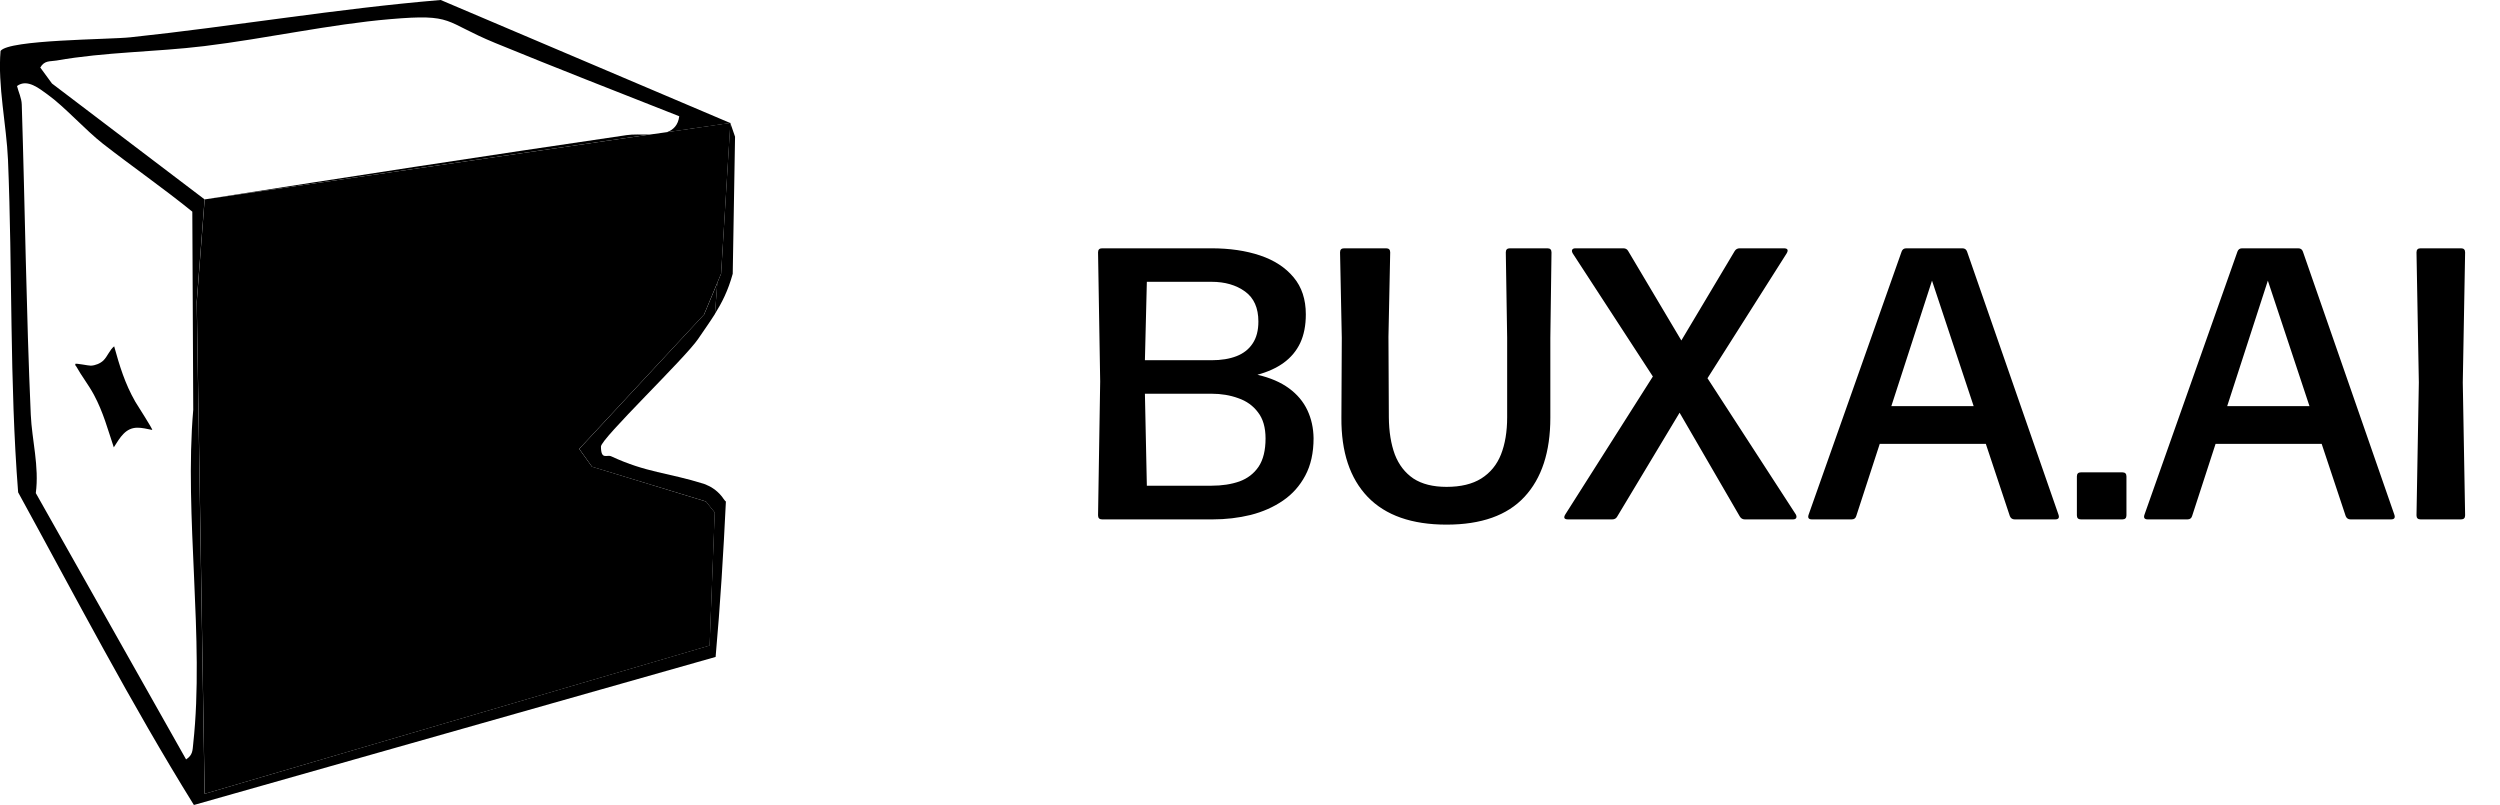 <svg width="1553" height="500" viewBox="0 0 1553 500" fill="none" xmlns="http://www.w3.org/2000/svg">
<g clip-path="url(#clip0_538_5951)">
<path d="M437.32 195.436L359.85 278.856L367.764 289.948L438.648 311.554C438.648 308.087 438.648 304.563 438.648 301.097C438.186 300.924 437.782 300.693 437.32 300.577C414.847 293.529 401.56 293.645 379.723 283.477C376.95 282.206 373.368 286.019 373.31 277.412C373.253 272.501 425.766 222.357 433.738 210.456C437.435 204.968 440.901 200.173 444.136 195.031C444.656 188.561 445.118 182.149 445.638 175.678L437.377 195.436H437.32Z" fill="black"/>
<path d="M389.249 83.939C301.727 96.764 214.495 110.166 127.146 123.858L403.576 83.592C398.492 83.65 393.293 83.303 389.249 83.939Z" fill="black"/>
<path d="M449.16 309.417C446.387 305.546 442.69 302.715 438.531 301.098C438.531 304.564 438.531 308.088 438.531 311.554L443.961 318.371L440.784 400.982L127.092 493.125L122.182 187.522L127.092 123.859L32.291 51.877L25.012 41.941C27.727 37.377 30.963 38.302 35.064 37.608C65.509 32.236 96.301 32.351 126.803 28.654C165.22 23.975 205.37 15.02 242.343 11.901C282.551 8.434 275.099 13.345 307.739 26.747C345.578 42.288 383.938 57.192 421.951 72.213C421.257 77.816 418.253 80.647 414.209 82.149L453.666 76.43L273.77 0C209.241 5.373 145.29 16.349 81.049 23.166C67.762 24.61 5.37 24.552 0.344 31.658C-1.504 53.148 4.042 77.758 4.966 99.307C7.797 168.111 5.89 237.204 11.263 305.835C46.965 370.942 81.338 437.031 120.448 500.058L444.539 408.088C447.427 375.852 449.391 343.501 450.951 311.092C450.951 311.265 450.893 311.438 450.836 311.554C450.836 311.67 450.085 310.745 449.16 309.474V309.417ZM120.044 461.872C119.582 466.204 119.813 468.977 115.596 471.75L22.239 306.297C24.435 289.832 19.813 273.195 19.12 257.655C16.289 193.472 15.538 129.116 13.516 64.876C13.4 60.947 11.494 57.192 10.57 53.437C16.982 48.642 24.608 55.17 29.692 58.81C40.09 66.262 52.973 80.705 63.892 89.255C82.205 103.524 101.442 116.869 119.466 131.485L120.044 254.535C114.383 320.335 127.092 397.4 120.044 461.814V461.872Z" fill="black"/>
<path d="M447.949 170.02L445.58 175.681C445.118 182.152 444.656 188.564 444.078 195.034C448.411 188.102 452.282 180.592 455.17 170.078C455.69 141.712 456.094 113.29 456.614 84.924L453.668 76.374L447.949 170.02Z" fill="black"/>
<path d="M403.579 83.601L127.149 123.867L122.239 187.529L127.149 493.133L440.841 401.047L444.018 318.378L438.588 311.562L367.704 289.898L359.789 278.864L437.317 195.444L445.578 175.629L447.947 170.025L453.724 76.322L414.267 82.099L403.579 83.601Z" fill="black"/>
<path d="M94.562 267.073C91.543 266.452 88.043 265.641 85.254 265.686C78.002 265.793 74.695 271.576 70.691 277.895C66.918 266.682 64.194 256.148 58.349 245.244C55.041 239.088 50.564 233.429 47.419 227.708C47.123 227.17 46.583 227.113 46.805 226.073C46.931 225.483 55.019 227.208 56.417 227.154C59.17 227.049 62.359 225.775 64.283 223.873C66.755 221.436 68.271 217.115 70.92 215.136C74.258 227.171 77.513 238.133 84.084 249.616C85.039 251.287 95.021 266.676 94.562 267.073Z" fill="black"/>
</g>
<path d="M753.2 322.651H684.635C682.951 322.651 682.109 321.809 682.109 320.125L683.432 237.006L682.109 156.773C682.109 155.089 682.951 154.247 684.635 154.247H752.478C763.866 154.247 773.97 155.73 782.791 158.698C791.612 161.665 798.549 166.196 803.601 172.29C808.653 178.305 811.179 185.963 811.179 195.265C811.179 202.162 810.016 208.096 807.691 213.068C805.365 217.96 801.957 222.05 797.466 225.338C793.056 228.545 787.602 231.031 781.107 232.795C789.046 234.64 795.582 237.447 800.714 241.216C805.846 244.985 809.655 249.516 812.141 254.808C814.627 260.101 815.91 265.915 815.991 272.25C815.991 281.312 814.266 289.05 810.818 295.466C807.45 301.801 802.839 306.973 796.985 310.983C791.131 314.993 784.435 317.96 776.897 319.884C769.359 321.729 761.46 322.651 753.2 322.651ZM712.422 175.057L711.219 223.774H752.598C758.613 223.774 763.785 222.932 768.116 221.248C772.446 219.564 775.774 216.957 778.1 213.429C780.505 209.901 781.708 205.33 781.708 199.716C781.708 191.296 778.942 185.081 773.408 181.071C767.875 177.062 760.938 175.057 752.598 175.057H712.422ZM711.219 244.584L712.422 301.721H752.598C759.094 301.721 764.868 300.839 769.92 299.075C774.972 297.23 778.942 294.183 781.829 289.933C784.716 285.602 786.159 279.748 786.159 272.37C786.159 265.554 784.595 260.141 781.468 256.131C778.42 252.042 774.331 249.115 769.198 247.35C764.146 245.506 758.613 244.584 752.598 244.584H711.219ZM898.595 325.899C877.023 325.899 860.704 320.165 849.638 308.698C838.571 297.15 833.118 280.751 833.278 259.5L833.519 209.941L832.436 156.773C832.436 155.089 833.278 154.247 834.962 154.247H861.065C862.749 154.247 863.591 155.089 863.591 156.773L862.509 209.219L862.749 259.259C862.829 268.16 864.072 275.859 866.478 282.354C868.964 288.77 872.813 293.742 878.026 297.27C883.318 300.718 890.175 302.443 898.595 302.443C907.416 302.443 914.594 300.718 920.127 297.27C925.74 293.742 929.83 288.77 932.396 282.354C934.962 275.859 936.245 268.16 936.245 259.259V209.82L935.403 156.773C935.403 155.089 936.245 154.247 937.93 154.247H961.266C962.95 154.247 963.792 155.089 963.792 156.773L963.07 209.941V259.5C963.07 280.751 957.697 297.15 946.951 308.698C936.286 320.165 920.167 325.899 898.595 325.899ZM1001.5 322.651H974.078C971.672 322.651 971.111 321.609 972.394 319.524L1026.76 233.878L976.965 157.374C976.484 156.492 976.364 155.771 976.604 155.209C976.925 154.568 977.607 154.247 978.649 154.247H1008.48C1009.84 154.247 1010.85 154.848 1011.49 156.051L1044.45 211.504L1077.53 156.051C1078.25 154.848 1079.29 154.247 1080.65 154.247H1108.08C1110.49 154.247 1111.09 155.289 1109.88 157.374L1060.69 234.961L1115.54 319.524C1116.02 320.406 1116.1 321.168 1115.78 321.809C1115.46 322.37 1114.78 322.651 1113.73 322.651H1083.9C1082.54 322.651 1081.5 322.05 1080.77 320.847L1043.36 256.372L1004.63 320.847C1003.99 322.05 1002.95 322.651 1001.5 322.651ZM1221.94 156.292L1278.71 319.644C1279.43 321.649 1278.75 322.651 1276.67 322.651H1251.53C1250.08 322.651 1249.08 321.969 1248.52 320.606L1233.6 275.739H1167.69L1153.13 320.486C1152.73 321.929 1151.77 322.651 1150.24 322.651H1125.59C1123.5 322.651 1122.82 321.649 1123.54 319.644L1181.28 156.292C1181.76 154.929 1182.72 154.247 1184.17 154.247H1219.05C1220.49 154.247 1221.46 154.929 1221.94 156.292ZM1200.16 174.335L1174.9 252.282H1226.03L1200.16 174.335ZM1318.42 322.651H1292.68C1291 322.651 1290.16 321.809 1290.16 320.125V295.947C1290.16 294.263 1291 293.421 1292.68 293.421H1318.42C1320.11 293.421 1320.95 294.263 1320.95 295.947V320.125C1320.95 321.809 1320.11 322.651 1318.42 322.651ZM1430.56 156.292L1487.34 319.644C1488.06 321.649 1487.38 322.651 1485.29 322.651H1460.15C1458.71 322.651 1457.71 321.969 1457.15 320.606L1442.23 275.739H1376.31L1361.76 320.486C1361.36 321.929 1360.39 322.651 1358.87 322.651H1334.21C1332.13 322.651 1331.44 321.649 1332.17 319.644L1389.9 156.292C1390.39 154.929 1391.35 154.247 1392.79 154.247H1427.68C1429.12 154.247 1430.08 154.929 1430.56 156.292ZM1408.79 174.335L1383.53 252.282H1434.65L1408.79 174.335ZM1528.8 322.651H1503.66C1501.98 322.651 1501.13 321.809 1501.13 320.125L1502.58 237.607L1501.13 156.773C1501.13 155.089 1501.98 154.247 1503.66 154.247H1528.8C1530.48 154.247 1531.33 155.089 1531.33 156.773L1529.88 237.607L1531.33 320.125C1531.33 321.809 1530.48 322.651 1528.8 322.651Z" fill="black"/>
<defs>
<clipPath id="clip0_538_5951">
<rect width="470.653" height="500" fill="white"/>
</clipPath>
</defs>
</svg>
